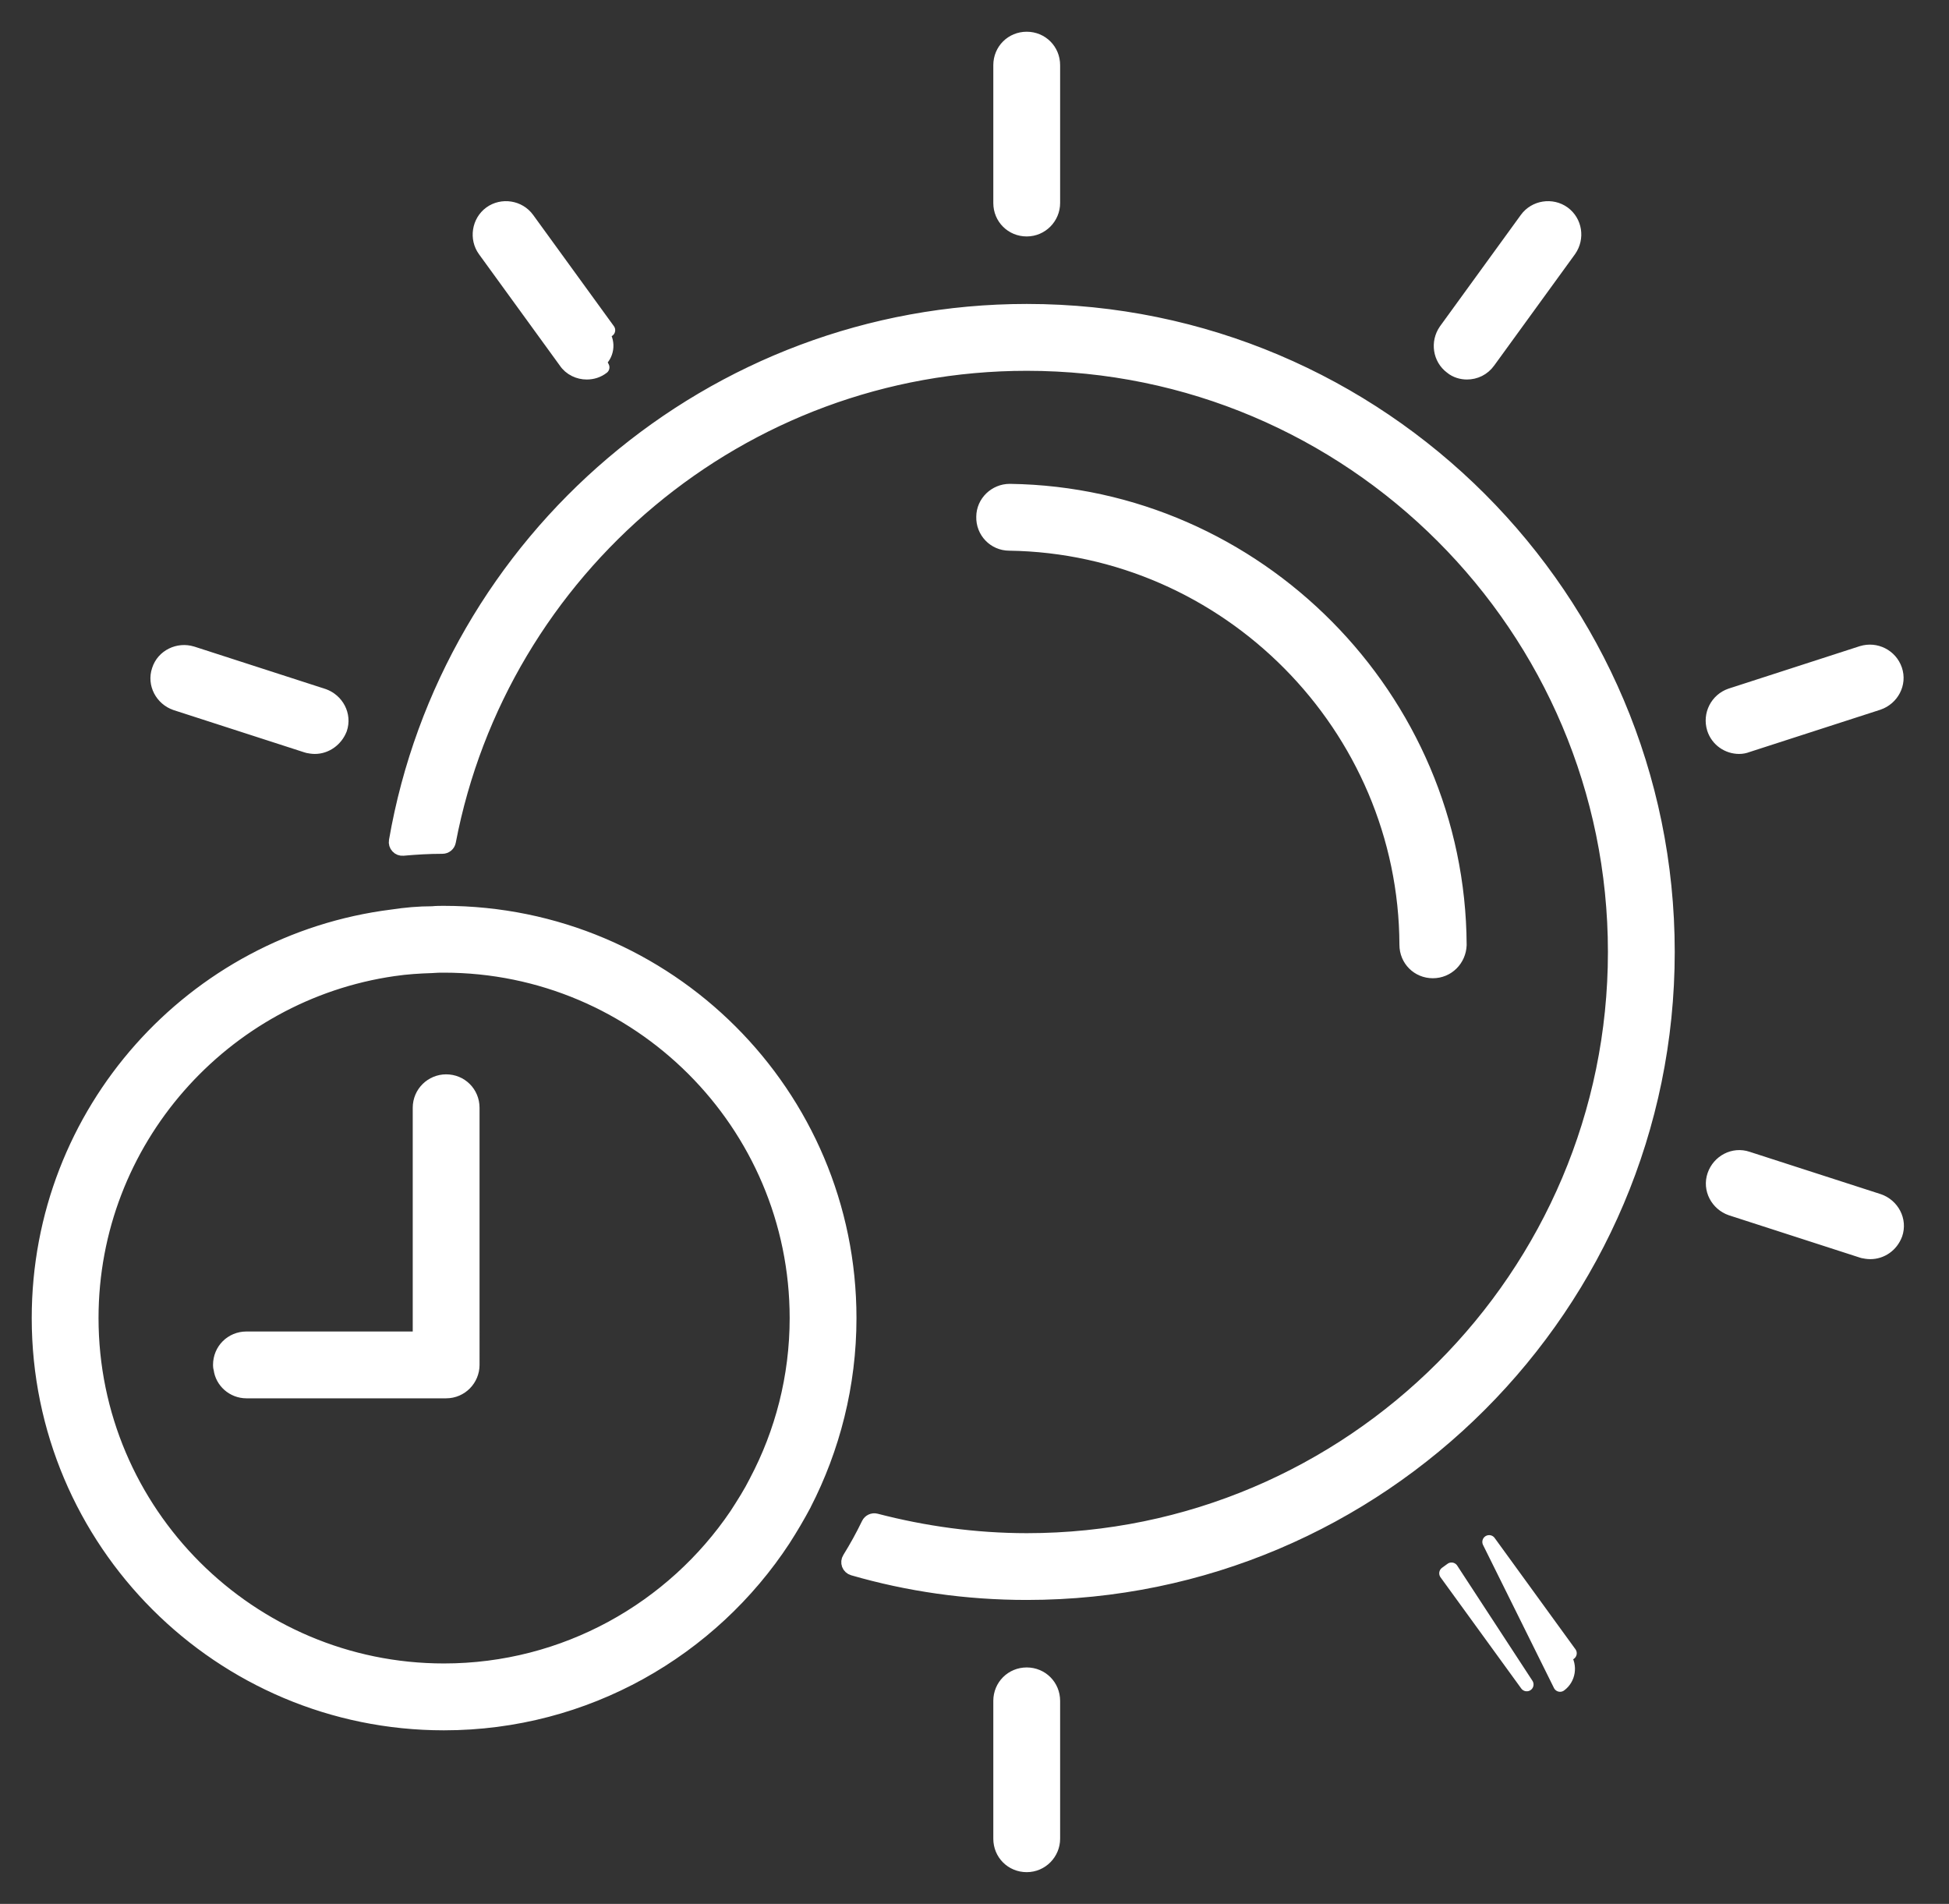 <svg width="43" height="42" viewBox="0 0 43 42" fill="none" xmlns="http://www.w3.org/2000/svg"><rect x="0" y="0" width="43" height="42" fill="#333333" stroke="none"/><path d="M8.73 18.553C8.722 18.599 8.736 18.646 8.768 18.68 8.799 18.715 8.845 18.732 8.892 18.728 9.177 18.702 9.469 18.685 9.761 18.685 9.833 18.685 9.895 18.634 9.908 18.563 11.057 12.566 16.338 8.03 22.654 8.03c7.155.0 12.971 5.816 12.971 12.971.0 7.146-5.816 12.971-12.971 12.971C21.505 33.971 20.39 33.815 19.326 33.538 19.257 33.52 19.185 33.554 19.154 33.618 19.025 33.885 18.888 34.133 18.733 34.383 18.708 34.422 18.704 34.472 18.72 34.515S18.774 34.593 18.819 34.606C20.039 34.959 21.32 35.145 22.654 35.145c7.801.0 14.145-6.352 14.145-14.145.0-7.801-6.343-14.145-14.145-14.145-6.962.0-12.775 5.062-13.924 11.698z" fill="#fff" stroke="#fff" stroke-width=".3" stroke-linejoin="round"/><path d="M31.025 20.843C31.025 21.17 31.284 21.43 31.612 21.43 31.94 21.43 32.196 21.17 32.208 20.848H32.208V20.842C32.181 15.393 27.736 10.903 22.287 10.824H22.285 22.285h0H22.285h0H22.285h0H22.285h0H22.285h0H22.284h0H22.284h0H22.284h0H22.284h0H22.284h0H22.284h0H22.284h0H22.284h0 0H22.284h0H22.284h0H22.283h0H22.283h0H22.283h0 0H22.283h0H22.283h0H22.283h0 0H22.283h0H22.283h0H22.283h0 0H22.282h0H22.282h0 0H22.282h0H22.282h0 0H22.282h0H22.282h0 0H22.282h0H22.282h0 0H22.282h0 0H22.282h0H22.282h0 0H22.281h0 0H22.281h0 0H22.281h0 0H22.281h0H22.281h0 0H22.281h0 0H22.281h0 0H22.281h0 0H22.281h0 0 0H22.28h0 0H22.28h0 0H22.28h0 0H22.28h0 0H22.28h0 0 0H22.28h0 0H22.28h0 0 0H22.28h0 0H22.28h0 0 0H22.28h0 0H22.279h0 0 0H22.279h0 0 0H22.279h0 0 0H22.279h0 0 0H22.279h0 0 0H22.279h0 0 0H22.279h0 0 0 0H22.279h0 0 0H22.279h0 0 0H22.279h0 0 0 0H22.279h0 0 0 0H22.278h0 0 0 0H22.278h0 0 0 0H22.278h0 0 0 0H22.278h0 0 0 0 0H22.278h0 0 0 0H22.278h0 0 0 0 0H22.278h0 0 0 0 0H22.278h0 0 0 0 0 0H22.278h0 0 0 0 0H22.277h0 0 0 0 0 0H22.277h0 0 0 0 0 0 0H22.277h0 0 0 0 0 0 0H22.277h0 0 0 0 0 0 0H22.277h0 0 0 0 0 0 0 0H22.277h0 0 0 0 0 0 0 0 0H22.277h0 0 0 0 0 0 0 0 0H22.277h0 0 0 0 0 0 0 0 0 0 0H22.277h0 0 0 0 0 0 0 0 0 0 0 0 0H22.277h0 0 0 0 0 0 0 0 0 0 0 0 0 0 0H22.276h0 0 0 0 0 0 0 0 0 0 0 0 0 0 0 0 0 0H22.276h0 0 0 0 0 0 0 0 0 0 0 0 0 0 0 0 0 0 0 0 0 0 0 0 0H22.276h0 0 0 0 0 0 0 0 0 0 0 0 0 0 0 0 0 0 0 0 0 0 0 0 0 0 0 0 0 0 0 0 0 0 0 0 0 0 0 0 0 0 0 0 0 0H22.276h0 0 0 0 0 0 0 0 0 0 0 0 0 0 0 0 0 0 0 0 0 0 0 0 0 0 0 0 0 0 0 0 0 0 0 0 0 0 0 0 0 0 0 0 0 0 0 0 0 0 0 0 0 0C21.962 10.824 21.691 11.078 21.689 11.399 21.679 11.726 21.937 11.997 22.266 11.998 27.079 12.067 31.008 16.03 31.025 20.843zm0 0C31.025 20.843 31.025 20.843 31.025 20.843H31.175M31.025 20.843C31.025 20.843 31.025 20.843 31.025 20.843L31.175 20.843m0 0C31.175 21.087 31.367 21.28 31.612 21.28 31.857 21.28 32.049 21.087 32.058 20.843H31.175z" fill="#fff" stroke="#fff" stroke-width=".3" stroke-linejoin="round"/><path d="M22.065 4.479C22.065 4.807 22.324 5.066 22.652 5.066 22.981 5.066 23.239 4.796 23.239 4.479V1.437C23.239 1.109 22.98.85 22.652.85s-.587.259-.587.587V4.479z" fill="#fff" stroke="#fff" stroke-width=".3" stroke-linejoin="round"/><path d="M11.64 4.828 11.64 4.828 13.423 7.284 13.423 7.284l-.121.088C13.442 7.565 13.398 7.844 13.206 7.984l-1.566-3.156zm0 0C11.451 4.568 11.078 4.51 10.818 4.698 10.559 4.887 10.501 5.261 10.689 5.52 10.689 5.52 10.689 5.52 10.689 5.52 10.689 5.52 10.689 5.52 10.689 5.52L12.47 7.973C12.581 8.142 12.771 8.222 12.943 8.222 13.069 8.222 13.189 8.187 13.296 8.104l-1.656-3.276z" fill="#fff" stroke="#fff" stroke-width=".3" stroke-linejoin="round"/><path d="M6.769 16.457C6.774 16.459 6.78 16.461 6.786 16.462 6.787 16.462 6.789 16.462 6.79 16.463 6.831 16.471 6.887 16.482 6.946 16.482 7.197 16.482 7.415 16.316 7.505 16.091H7.505L7.508 16.084C7.616 15.772 7.434 15.446 7.135 15.342H7.135L7.132 15.341l-2.893-.935H4.239L4.237 14.406C3.938 14.313 3.597 14.471 3.499 14.782 3.393 15.093 3.575 15.418 3.873 15.521H3.873L3.876 15.522l2.893.935z" fill="#fff" stroke="#fff" stroke-width=".3" stroke-linejoin="round"/><path d="M22.065 40.563C22.065 40.891 22.324 41.15 22.652 41.15 22.981 41.15 23.239 40.88 23.239 40.563V37.521C23.239 37.194 22.98 36.934 22.652 36.934S22.065 37.194 22.065 37.521v3.042z" fill="#fff" stroke="#fff" stroke-width=".3" stroke-linejoin="round"/><path d="M32.854 34.015 32.854 34.015 34.419 37.171C34.612 37.031 34.656 36.752 34.516 36.559L34.637 36.471 34.637 36.471l-1.783-2.456zM31.903 34.707l1.781 2.453-1.66-2.541L31.903 34.707V34.707z" fill="#fff" stroke="#fff" stroke-width=".3" stroke-linejoin="round"/><path d="M41.085 27.602C41.091 27.604 41.096 27.605 41.102 27.607 41.104 27.607 41.105 27.607 41.107 27.608 41.148 27.616 41.204 27.627 41.263 27.627 41.511 27.627 41.731 27.473 41.822 27.233L41.822 27.233 41.824 27.229C41.932 26.917 41.751 26.591 41.452 26.487L41.449 26.486 38.557 25.552C38.245 25.445 37.92 25.626 37.817 25.924 37.709 26.236 37.89 26.562 38.189 26.666L38.192 26.667 41.085 27.602z" fill="#fff" stroke="#fff" stroke-width=".3" stroke-linejoin="round"/><path d="M37.808 16.07 37.808 16.072C37.891 16.33 38.126 16.482 38.371 16.482 38.433 16.482 38.494 16.47 38.553 16.447l2.889-.934L41.444 15.512C41.743 15.409 41.925 15.083 41.817 14.771 41.712 14.467 41.384 14.303 41.08 14.397L41.078 14.397 38.185 15.333 38.182 15.334C37.878 15.439 37.714 15.766 37.808 16.07z" fill="#fff" stroke="#fff" stroke-width=".3" stroke-linejoin="round"/><path d="M31.893 7.284V7.284L31.891 7.287C31.708 7.55 31.761 7.911 32.017 8.102 32.121 8.189 32.253 8.222 32.364 8.222 32.55 8.222 32.727 8.139 32.844 7.976L34.627 5.52 34.627 5.52 34.629 5.517C34.814 5.252 34.758 4.888 34.498 4.698 34.239 4.51 33.865 4.568 33.676 4.828L33.676 4.828 31.893 7.284z" fill="#fff" stroke="#fff" stroke-width=".3" stroke-linejoin="round"/><path d="M17.297 33.958 17.297 33.957C17.457 33.709 17.608 33.452 17.75 33.186L17.75 33.184c.631-1.227.996-2.631.996-4.107.0-4.943-4.01-8.944-8.952-8.944H9.79C9.716 20.133 9.625 20.133 9.541 20.142 9.238 20.142 8.945 20.169 8.654 20.213 4.254 20.765.85 24.517.85 29.077.85 34.02 4.86 38.021 9.794 38.021 12.932 38.021 15.697 36.402 17.297 33.958zM16.68 32.678H16.68L16.679 32.681C16.552 32.934 16.4 33.172 16.242 33.417c-1.398 2.066-3.773 3.429-6.448 3.429-4.279.0-7.77-3.482-7.77-7.77.0-3.91 2.907-7.152 6.663-7.692L8.689 21.384C8.969 21.342 9.25 21.325 9.536 21.316L9.536 21.316 9.546 21.315C9.625 21.308 9.705 21.307 9.794 21.307c4.288.0 7.778 3.482 7.778 7.77.0 1.303-.326 2.53-.892 3.601z" fill="#fff" stroke="#fff" stroke-width=".3" stroke-linejoin="round"/><path d="M9.256 24.437v5.086H5.437C5.109 29.523 4.85 29.782 4.85 30.11 4.85 30.111 4.85 30.112 4.85 30.113 4.85 30.126 4.85 30.159 4.862 30.197 4.896 30.475 5.141 30.697 5.437 30.697h4.406c.33.0.587-.27.587-.587V24.437C10.43 24.109 10.17 23.85 9.843 23.85 9.526 23.85 9.256 24.107 9.256 24.437z" fill="#fff" stroke="#fff" stroke-width=".3" stroke-linejoin="round"/></svg>
